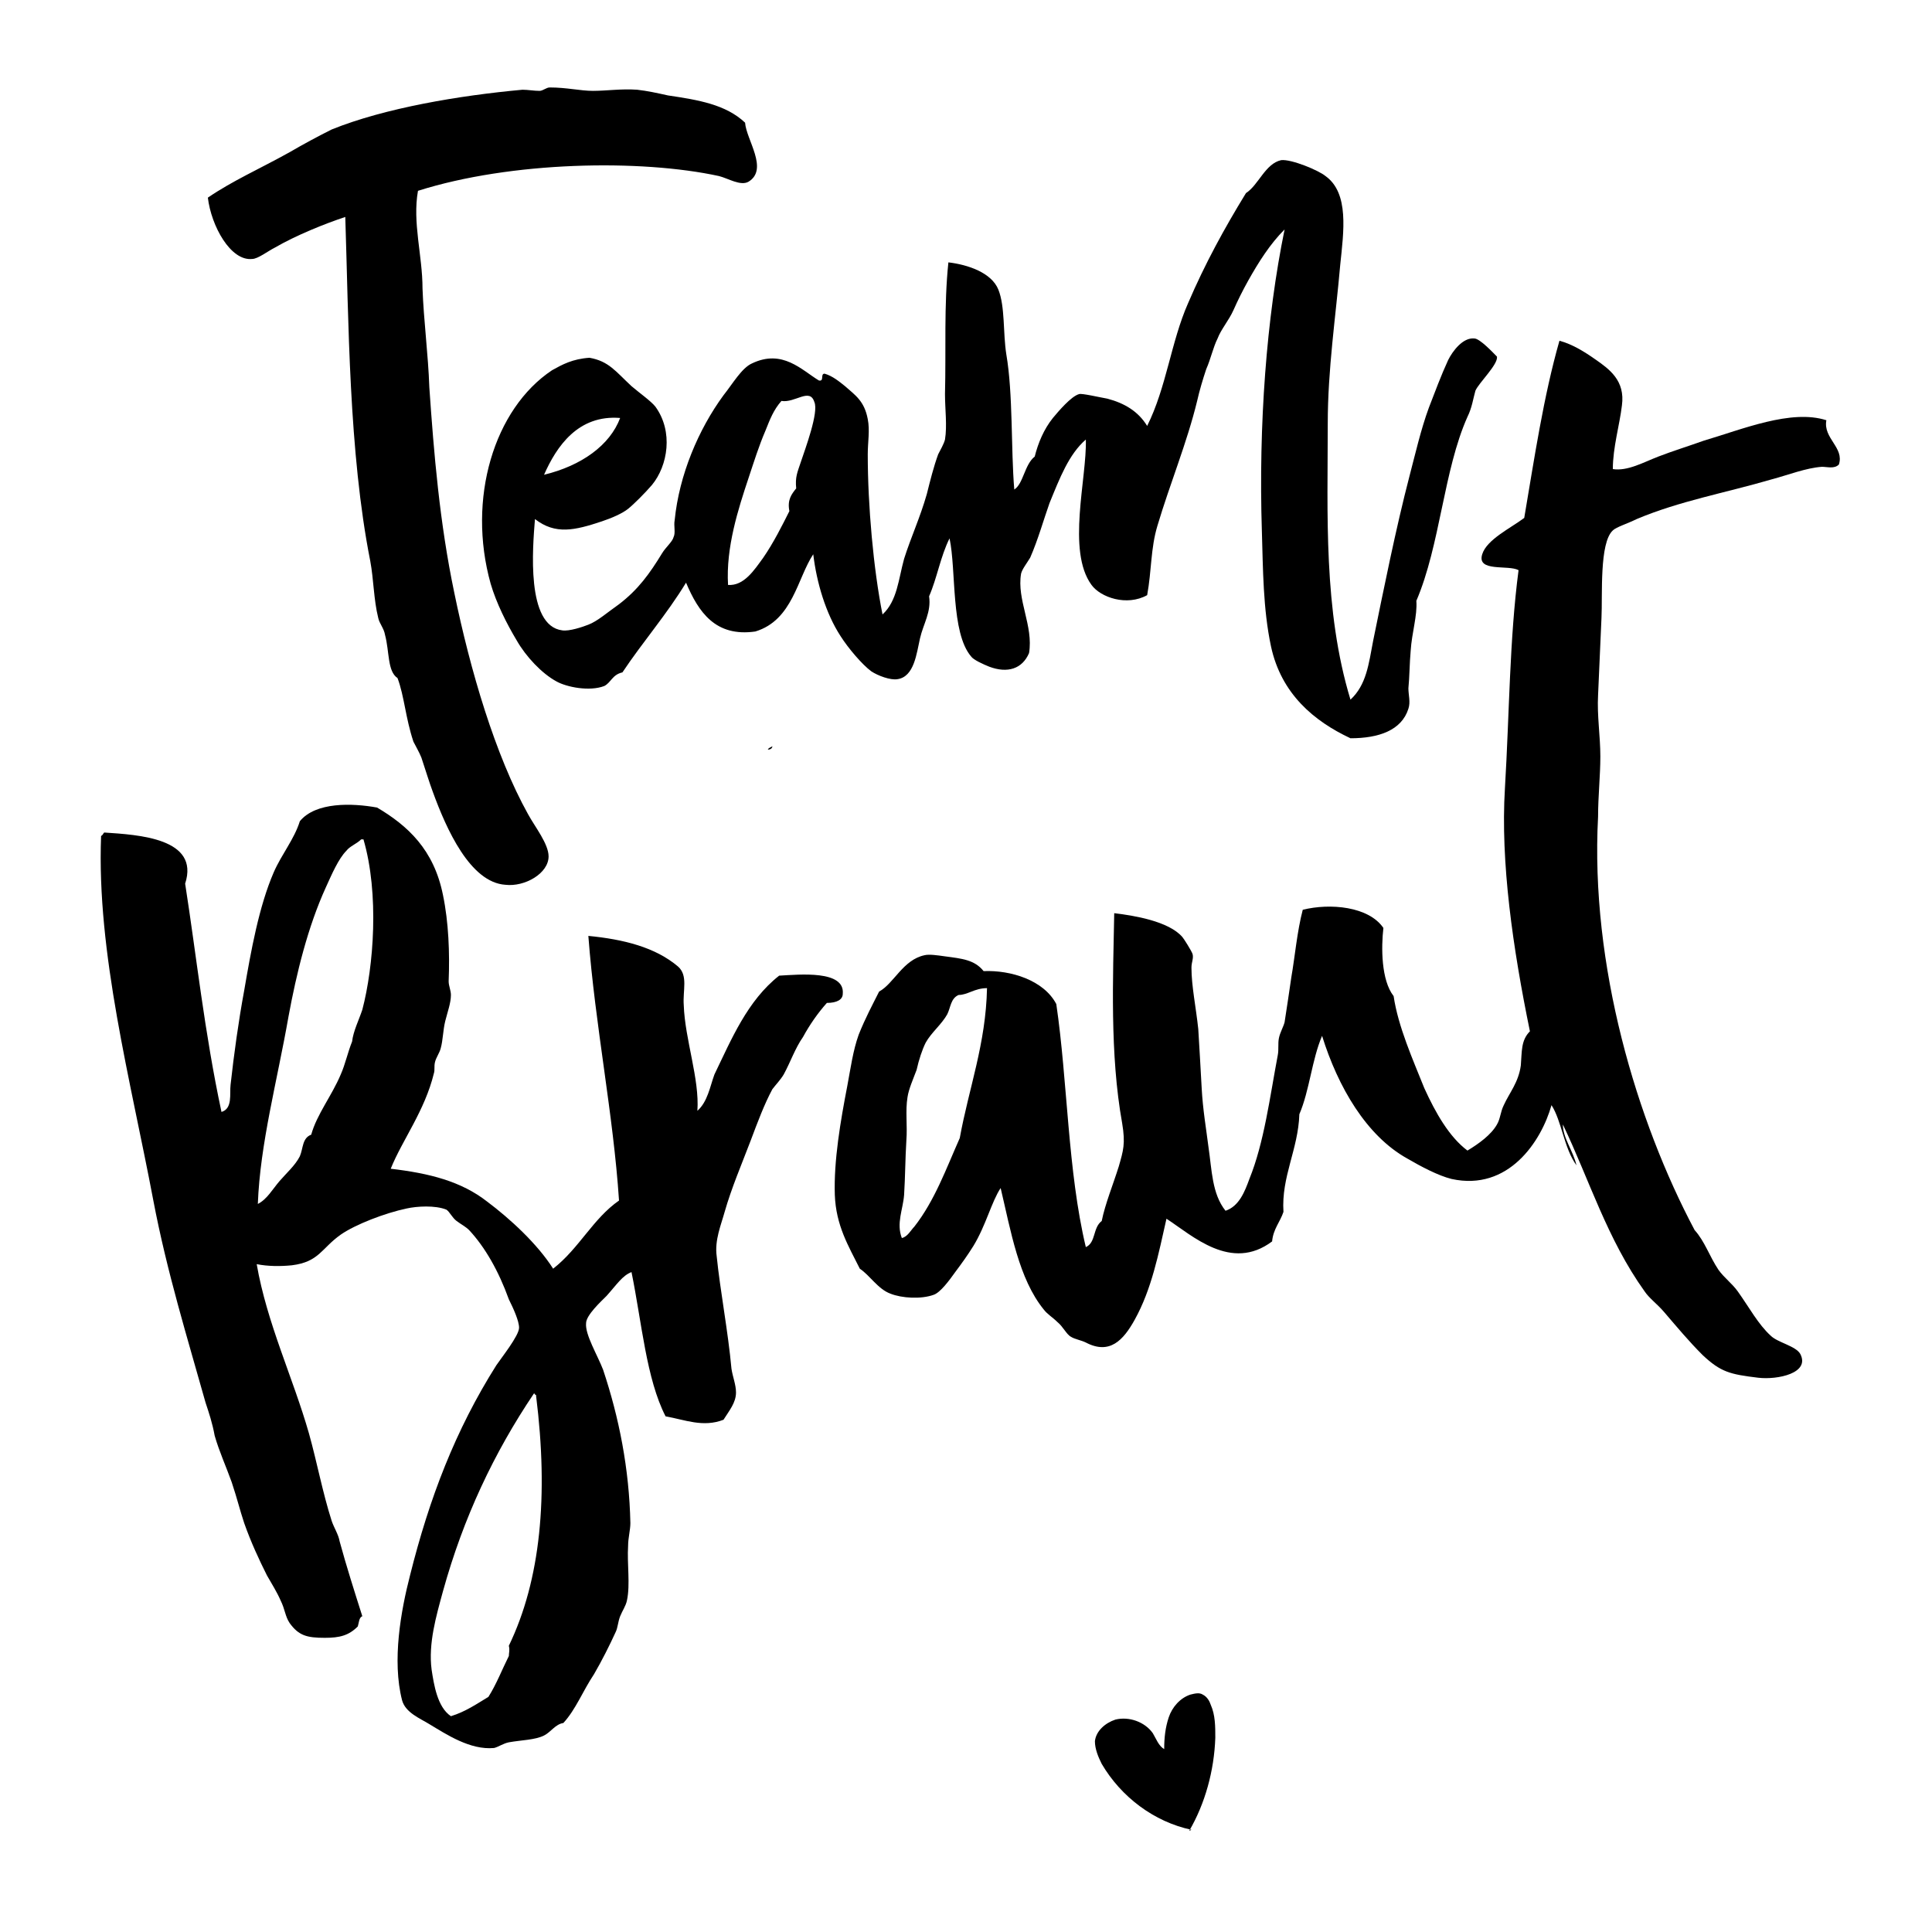 <?xml version="1.0" encoding="utf-8"?>
<!-- Generator: Adobe Illustrator 25.2.2, SVG Export Plug-In . SVG Version: 6.00 Build 0)  -->
<svg version="1.1" id="Ebene_1" xmlns="http://www.w3.org/2000/svg" xmlns:xlink="http://www.w3.org/1999/xlink" x="0px" y="0px"
	 viewBox="0 0 170.1 170.1" style="enable-background:new 0 0 170.1 170.1;" xml:space="preserve">
<path d="M104.9,161.1c-3.3-0.7-6.2-2.9-7.9-5.8c-0.3-0.6-0.6-1.3-0.6-2c0.1-0.9,0.9-1.6,1.8-1.9c1.2-0.3,2.6,0.2,3.3,1.2
	c0.3,0.5,0.5,1.1,1,1.4c0-1,0.1-1.9,0.4-2.8c0.3-0.9,1-1.7,1.9-2c0.4-0.1,0.8-0.2,1.1,0c0.4,0.2,0.6,0.6,0.7,0.9
	c0.4,0.9,0.4,1.9,0.4,2.9c-0.1,2.9-0.9,5.8-2.3,8.2"/>
<path d="M68,65.7c0,0.2-0.2,0.3-0.4,0.3C67.7,65.8,67.9,65.8,68,65.7"/>
<path d="M86.9,87c-1.1,0-1.7,0.6-2.5,0.6c-0.7,0.3-0.7,1.1-1,1.7c-0.5,0.9-1.4,1.6-1.9,2.5c-0.3,0.6-0.6,1.5-0.8,2.4
	c-0.3,0.8-0.7,1.7-0.8,2.4c-0.2,1.2,0,2.5-0.1,3.8c-0.1,1.6-0.1,3.2-0.2,4.8c-0.1,1.3-0.7,2.5-0.2,3.8c0.5-0.1,0.8-0.7,1.1-1
	c1.8-2.3,2.8-5.1,4-7.8C85.3,95.8,86.8,91.9,86.9,87 M160.8,37c-0.3,1.6,1.6,2.4,1.1,3.9c-0.4,0.4-1,0.2-1.5,0.2
	c-1.4,0.1-2.9,0.7-4.4,1.1c-4.1,1.2-8.1,1.9-11.9,3.5c-0.8,0.4-1.8,0.7-2.1,1c-1.2,1.1-0.9,5.7-1,7.7c-0.1,2.2-0.2,4.6-0.3,6.8
	c-0.1,1.8,0.2,3.6,0.2,5.4c0,1.7-0.2,3.5-0.2,5.3c-0.7,13.1,3.4,26.8,8.5,36.4c0.9,1,1.3,2.3,2.1,3.5c0.5,0.7,1.2,1.2,1.7,1.9
	c1,1.4,1.8,2.9,2.9,3.9c0.6,0.6,2.2,0.9,2.6,1.6c0.9,1.7-2,2.3-3.7,2.1c-2.5-0.3-3.3-0.5-4.9-2c-1.2-1.2-2.2-2.4-3.4-3.8
	c-0.6-0.7-1.3-1.2-1.7-1.8c-3.3-4.6-4.9-9.9-7.2-14.7c0,1.2,0.9,2.3,1.2,3.6c-1.1-1.5-1.3-3.9-2.2-5.3c-0.9,3.2-3.8,7.6-8.8,6.5
	c-1.2-0.3-2.7-1.1-3.9-1.8c-3.6-2-6.1-6.3-7.5-10.8c-0.9,2.1-1.1,4.8-2,6.9c-0.1,3.1-1.6,5.5-1.4,8.6c-0.3,0.9-0.9,1.5-1,2.6
	c-3.6,2.7-7-0.5-9.3-2c-0.7,3.1-1.3,6.2-2.8,8.9c-1,1.8-2.2,3.1-4.3,2c-0.4-0.2-1-0.3-1.3-0.5c-0.4-0.2-0.7-0.9-1.2-1.3
	c-0.4-0.4-0.9-0.7-1.2-1.1c-2.2-2.7-2.9-6.9-3.8-10.7c-0.8,1.2-1.3,3.3-2.4,5.1c-0.5,0.8-1,1.5-1.6,2.3c-0.5,0.7-1.3,1.8-1.9,2
	c-1.1,0.4-2.8,0.3-3.8-0.1c-1.1-0.4-1.8-1.6-2.7-2.2c-1-2-2.1-3.8-2.2-6.5c-0.1-3,0.5-6.5,1.1-9.6c0.3-1.6,0.5-3.1,1-4.5
	c0.6-1.5,1.2-2.6,1.8-3.8c1.3-0.7,2.1-2.8,4-3.2c0.4-0.1,1.1,0,1.8,0.1c1.5,0.2,2.6,0.3,3.4,1.3c2.4-0.1,5.3,0.8,6.4,2.9
	c1,6.8,1,14.7,2.6,21.4c0.9-0.4,0.6-1.7,1.4-2.3c0.3-1.5,1-3.2,1.5-4.8c0.4-1.4,0.6-2,0.3-3.8c-1.1-6.1-0.8-12.9-0.7-18.5
	c1.7,0.2,4.8,0.7,6,2.1c0.1,0.1,0.8,1.2,0.9,1.5c0.1,0.4-0.1,0.7-0.1,1.2c0,1.6,0.4,3.5,0.6,5.4c0.1,1.6,0.2,3.4,0.3,5.2
	c0.1,1.9,0.4,3.6,0.6,5.2c0.3,2,0.3,4.1,1.5,5.6c1.2-0.4,1.7-1.7,2.1-2.8c1.3-3.2,1.8-7.2,2.5-10.9c0.1-0.5,0-1,0.1-1.5
	c0.1-0.5,0.4-1,0.5-1.4c0.2-1.3,0.4-2.6,0.6-4c0.3-1.7,0.5-4,1-5.9c2.4-0.6,5.8-0.3,7.1,1.6c-0.2,1.7-0.2,4.6,0.9,6
	c0.4,2.7,1.7,5.6,2.7,8.1c1,2.2,2.2,4.3,3.8,5.5c1-0.6,2.1-1.4,2.6-2.3c0.3-0.5,0.3-1.1,0.6-1.7c0.5-1.1,1.3-2,1.5-3.5
	c0.1-1.2,0-2.2,0.8-3c-1.5-7.3-2.6-14.9-2.2-21.4c0.4-6.7,0.4-13.1,1.2-19.2c-0.9-0.5-3.7,0.2-3.2-1.4c0.4-1.3,2.5-2.3,3.7-3.2
	c0.9-5.3,1.7-10.7,3.1-15.6c1.1,0.3,2.1,0.9,3.1,1.6c1.3,0.9,2.7,1.9,2.4,4.1c-0.2,1.7-0.8,3.7-0.8,5.6c1.3,0.2,2.7-0.6,4-1.1
	c1.3-0.5,2.6-0.9,4-1.4C153.4,37.8,157.7,36,160.8,37"/>
<path d="M31.9,88.9c1-3.8,1.5-10.2,0.1-15c-0.1,0-0.1,0-0.2,0c-0.4,0.4-1,0.6-1.3,1c-0.7,0.7-1.3,2.1-1.8,3.2
	c-1.6,3.5-2.6,7.6-3.3,11.4c-1,5.7-2.5,11.2-2.7,16.5c0.8-0.4,1.3-1.3,1.9-2c0.6-0.7,1.4-1.4,1.8-2.2c0.3-0.7,0.2-1.6,1-1.9
	c0.5-1.8,1.8-3.4,2.6-5.3c0.4-0.9,0.6-1.9,1-2.9C31.1,90.8,31.6,89.8,31.9,88.9 M47.2,122.9c0-0.1,0-0.1-0.1-0.1
	c0-0.1,0-0.1-0.1-0.1c-3.5,5.2-6.2,10.9-8,17.4c-0.6,2.2-1.3,4.6-1,6.9c0.2,1.3,0.5,3.3,1.7,4.1c1.3-0.4,2.3-1.1,3.3-1.7
	c0.7-1.1,1.2-2.4,1.8-3.6c0-0.3,0.1-0.5,0-0.9C47.6,139.1,48.3,131.7,47.2,122.9 M68.6,85.9c1.8-0.1,5.8-0.5,5.6,1.6
	c0,0.5-0.5,0.8-1.4,0.8c-0.8,0.9-1.5,1.9-2.1,3c-0.7,1-1.1,2.2-1.7,3.3c-0.3,0.5-0.7,0.9-1,1.3c-0.7,1.3-1.3,2.9-1.9,4.5
	c-0.8,2.1-1.7,4.2-2.3,6.3c-0.3,1.1-0.9,2.5-0.7,3.9c0.3,3,1,6.6,1.3,9.9c0.1,0.7,0.4,1.4,0.4,2.1c0,0.9-0.6,1.6-1.1,2.4
	c-1.8,0.7-3.4,0-5.1-0.3c-1.7-3.3-2.1-8.3-3-12.7c-0.8,0.3-1.3,1.1-2.2,2.1c-0.5,0.5-1.8,1.7-1.8,2.4c-0.1,1,1,2.8,1.5,4.1
	c1.4,4.2,2.3,8.7,2.4,13.5c0,0.6-0.2,1.3-0.2,2c-0.1,1.6,0.2,3.4-0.1,4.8c-0.1,0.5-0.4,0.9-0.6,1.4c-0.2,0.5-0.2,1-0.4,1.4
	c-0.5,1.1-1.2,2.5-1.9,3.7c-1,1.5-1.6,3.1-2.7,4.3c-0.7,0.1-1.1,0.8-1.7,1.1c-0.8,0.4-2,0.4-3.1,0.6c-0.5,0.1-0.9,0.4-1.3,0.5
	c-2.1,0.2-4.2-1.2-5.7-2.1c-0.8-0.5-2.1-1-2.4-2.1c-0.9-3.5-0.1-7.9,0.7-11c1.7-6.8,4-12.8,7.6-18.5c0.4-0.6,2-2.6,2-3.3
	c0-0.6-0.5-1.7-0.9-2.5c-0.9-2.5-2.1-4.6-3.5-6.1c-0.3-0.3-0.7-0.5-1.1-0.8c-0.4-0.3-0.6-0.8-0.9-1c-1-0.4-2.6-0.3-3.5-0.1
	c-1.9,0.4-4.5,1.4-5.8,2.3c-1.7,1.2-1.9,2.4-4.3,2.7c-1,0.1-2.1,0.1-3.1-0.1c0.9,5.2,3.2,10,4.6,14.9c0.7,2.5,1.2,5.2,2,7.7
	c0.2,0.6,0.6,1.2,0.7,1.8c0.6,2.2,1.3,4.4,2,6.6c-0.3,0.1-0.3,0.6-0.4,0.9c-0.8,0.8-1.6,1-2.9,1c-1.6,0-2.3-0.2-3.1-1.3
	c-0.4-0.6-0.4-1.2-0.8-2c-0.3-0.7-0.8-1.5-1.2-2.2c-0.7-1.4-1.4-2.9-2-4.6c-0.4-1.2-0.6-2.1-1.1-3.6c-0.5-1.4-1.1-2.7-1.5-4.1
	c-0.2-1.1-0.5-2-0.8-2.9c-1.6-5.7-3.4-11.5-4.6-17.8c-2-10.6-5-21.8-4.6-32.1c0.2-0.1,0.2-0.3,0.3-0.3c3,0.2,8.4,0.5,7.1,4.5
	c1,6.4,1.7,13.1,3.2,20.1c1-0.3,0.7-1.6,0.8-2.4c0.3-2.7,0.7-5.6,1.2-8.3c0.6-3.5,1.3-7.4,2.6-10.4c0.7-1.6,1.8-2.9,2.3-4.5
	c1.4-1.7,4.6-1.6,6.8-1.2c2.7,1.6,5,3.7,5.8,7.7c0.5,2.4,0.6,5.1,0.5,7.6c0,0.4,0.2,0.8,0.2,1.2c0,0.7-0.3,1.5-0.5,2.3
	c-0.2,0.8-0.2,1.7-0.4,2.4c-0.1,0.4-0.4,0.8-0.5,1.2c-0.1,0.4,0,0.7-0.1,1c-0.8,3.3-2.8,5.9-3.8,8.4c3.4,0.4,6.2,1.1,8.5,2.9
	c2,1.5,4.4,3.7,5.8,5.9c2.3-1.8,3.5-4.4,5.8-6c-0.5-7.6-2.1-15.4-2.7-23.3c3.1,0.3,5.9,1,7.9,2.7c0.9,0.8,0.4,2.1,0.5,3.4
	c0.1,3,1.4,6.5,1.2,9.3c0.9-0.8,1.1-2.1,1.5-3.2C64.4,91.5,65.8,88.1,68.6,85.9"/>
<path d="M36.8,16.8c-0.5,2.8,0.4,5.7,0.4,8.6c0.1,2.8,0.5,5.8,0.6,8.7c0.4,5.8,0.9,11.9,2.2,18.1c1.4,6.8,3.6,14.3,6.5,19.5
	c0.6,1.1,1.8,2.6,1.8,3.7c0,1.5-2.1,2.7-3.8,2.5c-3.1-0.2-5.2-4.9-6.4-8.2c-0.3-0.8-0.6-1.8-1-3c-0.2-0.5-0.5-1-0.7-1.4
	c-0.7-2.1-0.8-4-1.4-5.6c-0.9-0.6-0.7-2.3-1.1-3.8c-0.1-0.6-0.5-1-0.6-1.5c-0.4-1.6-0.4-3.4-0.7-5c-1.9-9.6-1.9-21.2-2.2-30.3
	c-1.8,0.6-4.3,1.6-6.2,2.7c-0.6,0.3-1.5,1-2,1c-1.9,0.2-3.6-2.9-3.9-5.4c2.2-1.5,4.5-2.5,7.2-4c1.2-0.7,2.5-1.4,3.7-2
	c4.7-1.9,11.3-3,16.8-3.5c0.5,0,1,0.1,1.5,0.1c0.3,0,0.6-0.3,0.9-0.3C49.9,7.7,51.1,8,52.2,8c1.2,0,2.5-0.2,3.9-0.1
	c0.9,0.1,1.8,0.3,2.7,0.5c2.7,0.4,5.1,0.8,6.8,2.4c0.1,1.5,2.1,4.1,0.3,5.2c-0.7,0.4-1.8-0.3-2.6-0.5C56.4,14,45,14.2,36.8,16.8"/>
<path d="M70.5,40.7c-0.3,0.9-0.5,1.3-0.4,2.3c-0.4,0.5-0.8,1-0.6,2c-0.6,1.2-1.4,2.8-2.3,4.1c-0.8,1.1-1.7,2.5-3.1,2.4
	c-0.2-3.3,0.9-6.7,1.8-9.4c0.5-1.5,0.9-2.8,1.5-4.2c0.4-1,0.7-1.8,1.4-2.6c1.2,0.2,2.5-1.2,2.9,0.1C72.1,36.3,70.9,39.5,70.5,40.7
	 M54.6,36.8c-0.9,2.4-3.4,4.2-6.7,5C49,39.3,50.9,36.5,54.6,36.8 M129.8,29.8c-1-0.1-1.9,1.1-2.3,1.9c-0.6,1.3-1.2,2.9-1.7,4.2
	c-0.7,1.9-1.2,4.1-1.7,6c-1.2,4.6-2.3,10.1-3.2,14.5c-0.4,2.1-0.6,3.9-2,5.2c-2.4-7.9-2-16.4-2-24.3c0-4.8,0.7-9.4,1.1-14
	c0.3-2.9,0.8-6.3-1.3-7.8c-0.6-0.5-3-1.5-3.9-1.4c-1.4,0.3-2,2.2-3.1,2.9c-1.9,3.1-3.6,6.2-5.1,9.7c-1.5,3.4-1.9,7.4-3.6,10.8
	c-0.8-1.3-2-2-3.5-2.4c-0.6-0.1-2.3-0.5-2.5-0.4c-0.7,0.2-1.8,1.5-2.3,2.1c-0.8,1-1.3,2.2-1.6,3.4c-0.9,0.7-1,2.4-1.8,2.9
	c-0.3-3.6-0.1-8.4-0.7-11.9c-0.3-1.9-0.1-4.2-0.7-5.7c-0.6-1.5-2.7-2.2-4.4-2.4c-0.4,3.8-0.2,7.7-0.3,11.6c0,1.3,0.2,2.8,0,4
	c-0.1,0.4-0.4,0.9-0.6,1.3c-0.4,1.1-0.7,2.3-1,3.5c-0.6,2.1-1.4,3.8-2,5.7c-0.5,1.8-0.6,3.7-1.9,4.9c-0.8-4-1.3-9.6-1.3-14.1
	c0-1.1,0.2-2.1,0-3.1c-0.3-1.6-1.1-2.1-2-2.9c-0.5-0.4-1.1-0.9-1.8-1.1c-0.4,0,0,0.7-0.5,0.6c-1.5-0.9-3.2-2.8-5.9-1.5
	c-0.9,0.4-1.7,1.8-2.5,2.8c-2.2,3-3.9,7-4.3,11c-0.1,0.5,0.1,1.1-0.1,1.5c-0.1,0.4-0.7,0.9-1,1.4c-1.1,1.8-2.1,3.2-3.8,4.5
	c-1,0.7-1.9,1.5-2.7,1.8c-0.5,0.2-1.7,0.6-2.3,0.5c-3.2-0.4-2.6-7.3-2.4-9.8c1.8,1.4,3.5,1,5.9,0.2c0.9-0.3,1.8-0.7,2.3-1.1
	c0.5-0.4,1.5-1.4,2.1-2.1c1.4-1.7,1.9-4.7,0.3-6.9c-0.4-0.5-1.4-1.2-2.1-1.8c-1.4-1.3-2-2.2-3.7-2.5c-1.5,0.1-2.4,0.6-3.3,1.1
	c-5.1,3.4-7.5,11.3-5.4,18.8c0.5,1.7,1.4,3.5,2.3,5c0.8,1.4,2.2,2.9,3.5,3.6c0.9,0.5,2.9,0.9,4.2,0.4c0.6-0.3,0.7-1,1.6-1.2
	c1.8-2.7,3.9-5.1,5.6-7.9c1.1,2.6,2.6,4.8,6.1,4.3c3.3-1,3.7-4.7,5.1-6.8c0.3,2.5,1.1,5.2,2.4,7.2c0.7,1.1,1.9,2.5,2.7,3.1
	c0.6,0.4,1.7,0.8,2.3,0.7c1.5-0.2,1.7-2.3,2-3.6c0.3-1.3,1-2.3,0.8-3.7c0.7-1.6,1-3.5,1.8-5.1c0.6,2.8,0.1,8.3,1.9,10.4
	c0.2,0.3,1.1,0.7,1.6,0.9c1.6,0.6,2.9,0.2,3.5-1.2c0.4-2.4-1.1-4.7-0.7-7c0.1-0.4,0.5-0.9,0.8-1.4c0.7-1.6,1.2-3.4,1.7-4.8
	c0.9-2.2,1.7-4.3,3.2-5.6c0.1,3.4-1.7,9.8,0.5,12.8c0.8,1.1,3.1,1.9,4.9,0.9c0.4-2.2,0.3-4.1,0.9-6.1c1.1-3.7,2.6-7.3,3.5-11
	c0.2-0.9,0.5-1.9,0.8-2.8c0.4-0.9,0.6-1.9,1-2.7c0.3-0.8,1-1.6,1.4-2.5c0.4-0.9,0.8-1.7,1.3-2.6c0.9-1.6,1.9-3.2,3.2-4.5
	c-1.6,7.8-2.3,17.2-2,26.6c0.1,3.3,0.1,6.8,0.8,10.1c0.9,4.2,3.8,6.6,7,8.1c2.5,0,4.5-0.7,5.1-2.6c0.2-0.6,0-1.2,0-1.8
	c0.1-1,0.1-2.2,0.2-3.3c0.1-1.6,0.6-3.1,0.5-4.4c2.1-4.9,2.4-11.5,4.5-16.2c0.4-0.8,0.5-1.6,0.7-2.3c0.3-0.7,2-2.3,1.9-3
	C131.5,31.1,130.3,29.8,129.8,29.8"/>
</svg>
